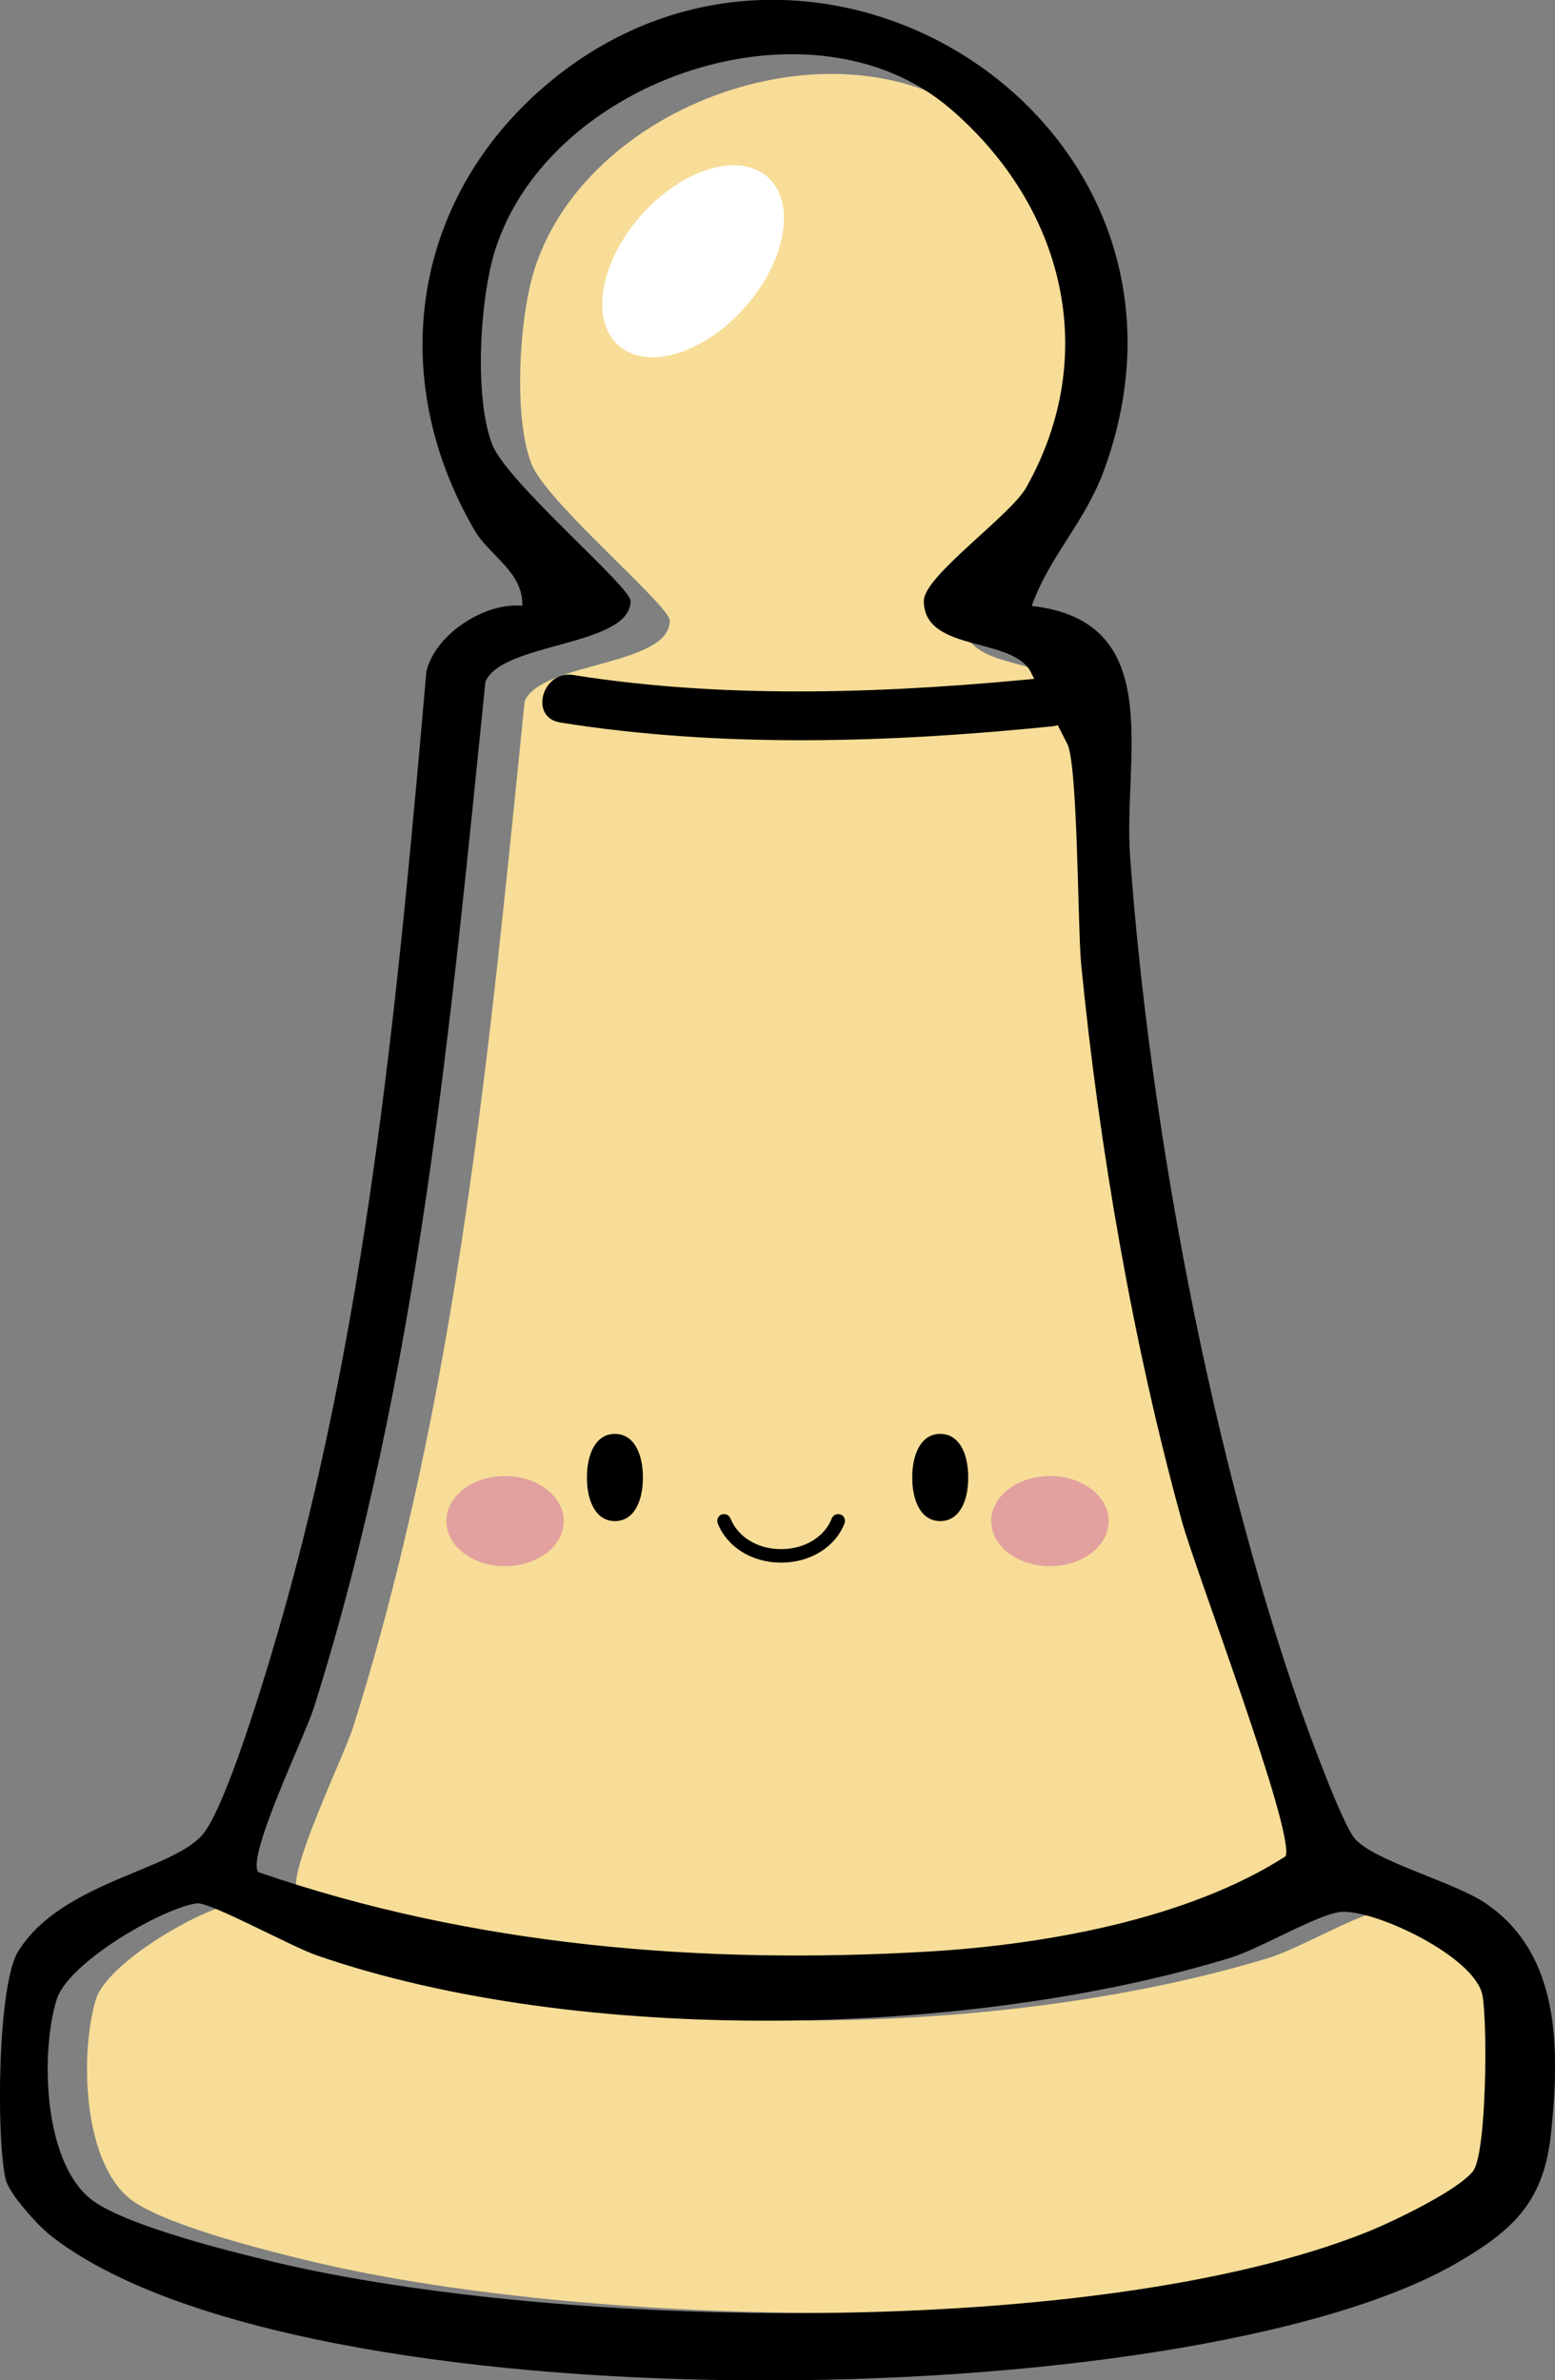 <?xml version="1.0" encoding="UTF-8"?>
<svg id="Layer_2" xmlns="http://www.w3.org/2000/svg" viewBox="0 0 96.65 147.89">
  <rect x="0" y="0" width="96.65" height="147.89" fill="#808080" stroke="none"/>
  <defs>
    <style>
      .cls-1 {
        fill: #f7dd97;
      }

      .cls-2 {
        fill: #fff;
      }

      .cls-3 {
        fill: #e2a19f;
      }
    </style>
  </defs>
  <g id="Layer_1-2" data-name="Layer_1">
    <g>
      <g id="cgIuuU">
        <g>
          <path class="cls-1" d="M68.75,47.38c.69,1.07.67,11.52.89,13.75,1.13,11.39,3.22,23.57,6.26,34.6.91,3.31,6.98,19.18,6.45,20.81-6.02,3.9-14.9,5.49-22.13,5.92-14.09.84-28.44-.34-41.72-4.93-.77-.91,2.91-8.5,3.45-10.22,6.51-20.64,8.48-42.3,10.66-63.74,1.03-2.46,9.03-2.17,9.02-5.02,0-.91-7.66-7.35-8.59-9.71-1.15-2.92-.77-9.12.18-12.11C36.63,6.07,52.91.61,61.51,7.97c7.07,6.05,9.39,15.27,4.73,23.53-.99,1.77-6.37,5.49-6.37,7.06,0,3.27,5.75,2.15,6.72,4.57l2.16,4.25Z"/>
          <path class="cls-1" d="M8.35,136.82c-3.23-2.18-3.41-9.24-2.39-12.59.7-2.29,6.55-5.68,8.71-5.98.81-.11,5.89,2.69,7.48,3.24,16.25,5.61,40.38,5.14,56.74.15,1.87-.57,5.55-2.76,6.91-2.86,2.14-.15,8.33,2.8,8.78,5.18.32,1.68.27,9.89-.6,10.95-1,1.22-4.99,3.13-6.59,3.77-16.86,6.72-50.23,6.04-67.84,1.87-2.91-.69-8.95-2.21-11.21-3.74Z"/>
          <path d="M64.14,37.65c8.42.96,5.65,9.43,6.1,15.55,1.21,16.73,5.03,37.04,10.55,52.87.54,1.54,2.64,7.28,3.42,8.17,1.22,1.41,6.19,2.69,8.15,4.03,4.65,3.17,4.58,9.06,4.05,14.22-.44,4.28-2.29,6.04-5.89,8.13-16.67,9.63-72.11,10.35-87.41-1.75-.77-.61-2.55-2.57-2.76-3.47-.59-2.56-.51-12.08.78-14.16,2.73-4.38,9.73-5.01,11.54-7.35,1.59-2.06,4.32-11.39,5.14-14.37,5.18-18.63,7-38.49,8.69-57.78.5-2.27,3.59-4.34,5.96-4.1.09-2.07-2.05-3.13-2.95-4.67-5.63-9.63-3.88-20.88,4.77-27.97,16.69-13.67,42.07,2.72,34.39,24.08-1.24,3.44-3.37,5.32-4.54,8.56ZM64.14,41.91c-.97-2.42-6.71-1.29-6.72-4.57,0-1.56,5.38-5.29,6.37-7.06,4.65-8.26,2.33-17.48-4.73-23.53-8.6-7.37-24.88-1.9-28.28,8.77-.95,2.98-1.33,9.19-.18,12.11.93,2.36,8.59,8.81,8.59,9.71,0,2.84-8,2.55-9.02,5.02-2.18,21.43-4.15,43.09-10.66,63.74-.54,1.72-4.23,9.31-3.45,10.22,13.28,4.59,27.63,5.77,41.72,4.93,7.22-.43,16.1-2.03,22.13-5.92.54-1.63-5.53-17.51-6.45-20.81-3.04-11.02-5.14-23.21-6.26-34.6-.22-2.22-.2-12.68-.89-13.75l-2.16-4.25ZM5.9,136.82c2.26,1.53,8.3,3.05,11.21,3.74,17.61,4.17,50.98,4.85,67.84-1.87,1.6-.64,5.59-2.55,6.59-3.77.87-1.06.92-9.27.6-10.95-.45-2.38-6.64-5.33-8.78-5.18-1.36.09-5.04,2.29-6.91,2.86-16.37,4.99-40.49,5.46-56.74-.15-1.6-.55-6.68-3.35-7.48-3.24-2.17.3-8.01,3.69-8.71,5.98-1.03,3.35-.84,10.41,2.39,12.59Z"/>
        </g>
      </g>
      <path d="M34.81,44.89c10.04,1.6,20.49,1.26,30.58.24,1.94-.2,1.96-3.26,0-3.06-9.78.99-20.02,1.42-29.76-.13-1.93-.31-2.76,2.64-.81,2.95h0Z"/>
      <ellipse class="cls-2" cx="43.08" cy="16.23" rx="6.99" ry="4.31" transform="translate(2.37 37.73) rotate(-48.48)"/>
      <g>
        <path d="M39.96,91.8c0,1.5-.57,2.71-1.74,2.71s-1.74-1.21-1.74-2.71.57-2.71,1.74-2.71,1.74,1.21,1.74,2.71Z"/>
        <path d="M60.18,91.8c0,1.5-.57,2.71-1.74,2.71s-1.74-1.21-1.74-2.71.57-2.71,1.74-2.71,1.74,1.21,1.74,2.71Z"/>
        <path d="M48.55,97.09c-1.81,0-3.35-.96-3.94-2.44-.08-.22.02-.46.24-.55.22-.08.46.02.55.24.46,1.16,1.69,1.91,3.15,1.91,1.46,0,2.7-.75,3.15-1.91.09-.22.33-.32.55-.24.22.08.32.33.24.55-.58,1.48-2.13,2.44-3.94,2.44Z"/>
        <path class="cls-3" d="M35.04,94.51c0,1.55-1.63,2.8-3.65,2.8s-3.65-1.25-3.65-2.8,1.63-2.8,3.65-2.8,3.65,1.25,3.65,2.8Z"/>
        <path class="cls-3" d="M68.91,94.51c0,1.55-1.63,2.8-3.65,2.8s-3.65-1.25-3.65-2.8,1.63-2.8,3.65-2.8,3.65,1.25,3.65,2.8Z"/>
      </g>
    </g>
  </g>
</svg>